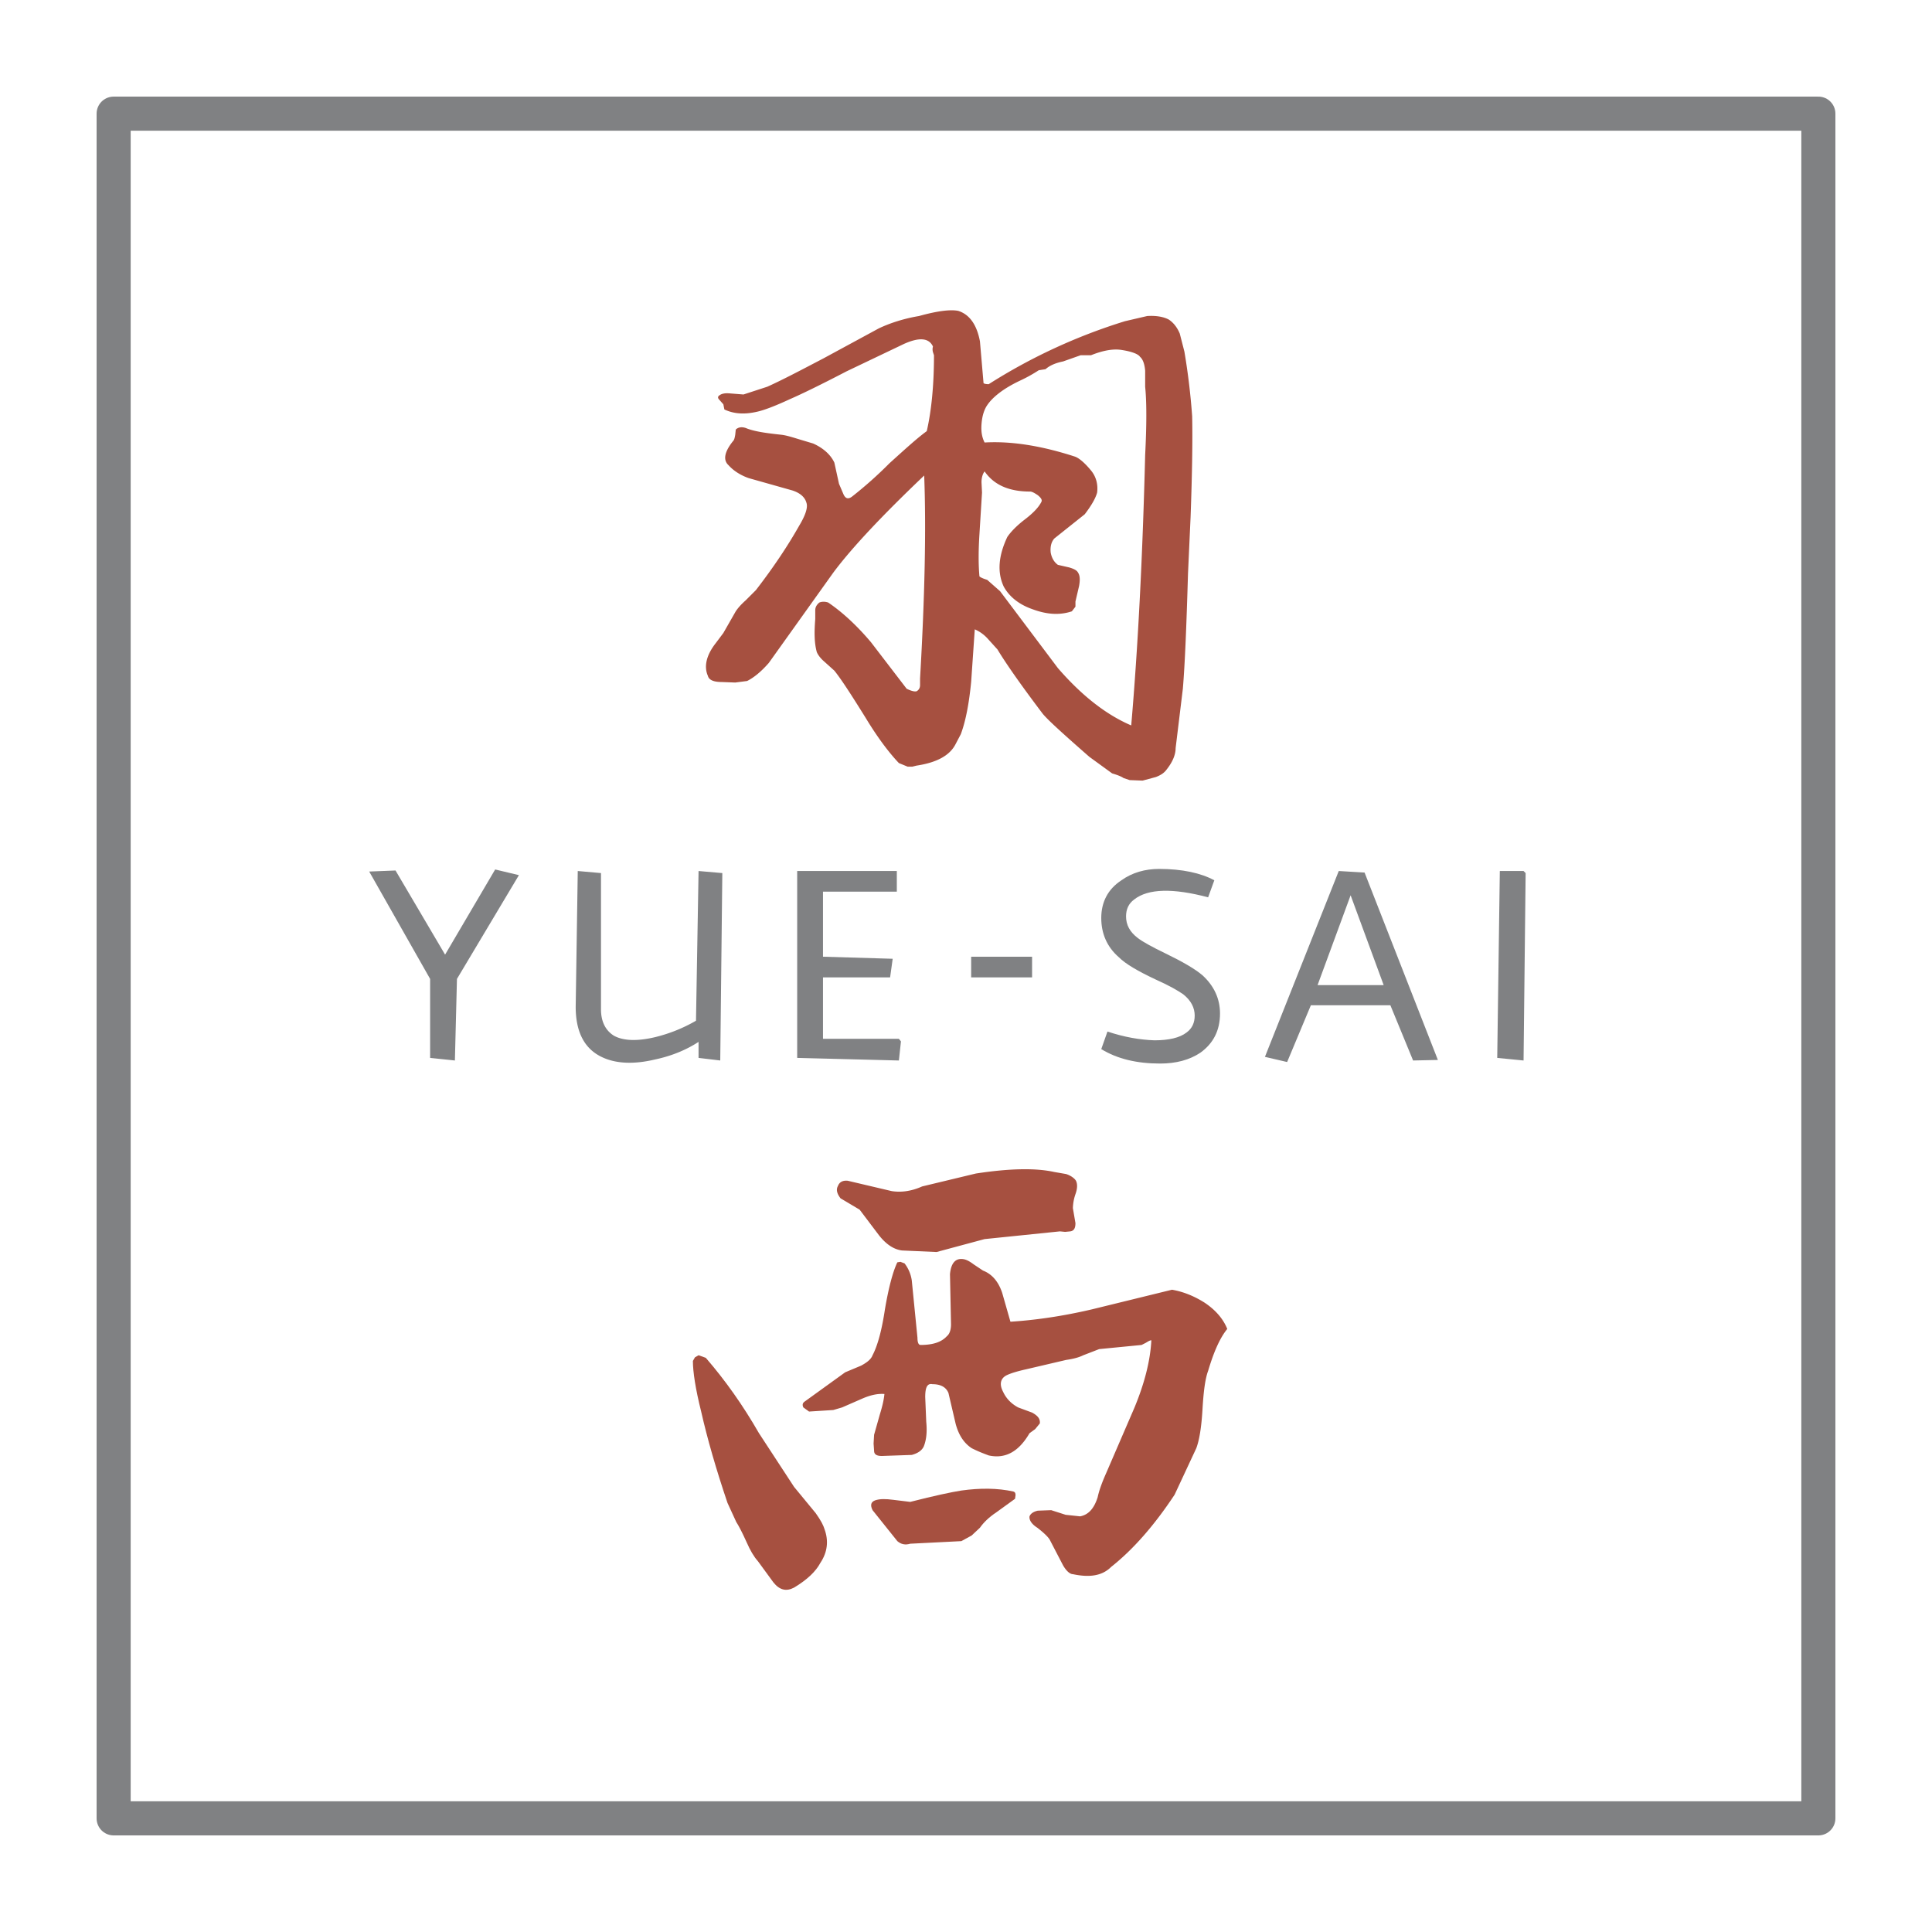 <svg xmlns="http://www.w3.org/2000/svg" width="2500" height="2500" viewBox="0 0 192.756 192.756"><path fill-rule="evenodd" clip-rule="evenodd" fill="#fff" d="M0 0h192.756v192.756H0V0z"/><path d="M116.621 31.89c-.566-.309-1.34-.412-2.164-.36l-2.215.515a56.263 56.263 0 0 0-13.598 6.284c-.309 0-.465-.051-.516-.103l-.359-4.172c-.311-1.648-1.031-2.678-2.165-3.039-.772-.154-2.06 0-3.914.515-1.545.258-2.936.721-4.018 1.236l-5.511 2.987c-2.266 1.185-4.121 2.164-5.615 2.833l-2.369.772-1.288-.103c-.515-.052-.875 0-1.133.206-.154.103-.154.257 0 .412l.412.464.103.515c.979.463 2.06.515 3.348.206.669-.155 1.751-.567 3.193-1.236 1.185-.515 3.09-1.442 5.666-2.782l5.717-2.73c1.494-.669 2.473-.618 2.885.258-.052.206-.052.36 0 .566l.103.309c0 2.987-.257 5.563-.721 7.572-.927.67-2.112 1.751-3.708 3.193a40.436 40.436 0 0 1-3.76 3.348c-.36.258-.618.206-.824-.206l-.463-1.082-.463-2.112c-.36-.773-1.082-1.442-2.112-1.906l-1.545-.464c-.669-.206-1.185-.36-1.648-.412-1.442-.154-2.575-.309-3.399-.618-.464-.206-.875-.154-1.133.103l-.052.515c-.051.31-.103.516-.206.618-.875 1.082-1.03 1.906-.464 2.421.464.516 1.134.979 2.009 1.288l4.378 1.236c.773.258 1.236.669 1.391 1.236.155.463-.103 1.236-.721 2.266-1.133 2.009-2.575 4.172-4.326 6.438l-1.03 1.03c-.463.412-.772.772-.979 1.082l-1.236 2.163-.772 1.03c-.927 1.185-1.185 2.318-.773 3.245.103.412.567.618 1.391.618l1.339.051 1.185-.154c.721-.36 1.442-.979 2.164-1.803l6.438-9.014c1.803-2.421 4.842-5.666 9.065-9.684.206 5.46.051 12.208-.412 20.243v.669c0 .309-.155.515-.361.618-.206.051-.566-.052-.979-.258l-3.554-4.635c-1.391-1.648-2.833-2.988-4.275-3.966-.309-.103-.618-.103-.876 0-.257.206-.412.463-.412.772v.876c-.103 1.288-.103 2.369.154 3.296.103.257.361.618.721.927l1.03.927c.669.824 1.7 2.421 3.142 4.739 1.185 1.958 2.318 3.451 3.296 4.481l.875.36h.464l.412-.103c2.061-.309 3.348-1.03 3.915-2.163l.515-.979c.515-1.391.824-3.142 1.03-5.202l.361-5.253a3.74 3.74 0 0 1 1.287.927l.979 1.082c.773 1.288 2.268 3.451 4.533 6.439.566.669 2.164 2.111 4.635 4.274l2.268 1.648c.516.155.928.31 1.133.464l.617.206 1.289.051 1.338-.36c.516-.206.824-.412 1.082-.772.566-.721.877-1.442.877-2.112l.721-5.923c.205-2.42.359-6.232.514-11.486l.258-5.666c.156-4.275.207-7.623.156-10.044a67.46 67.46 0 0 0-.773-6.438l-.463-1.803c-.26-.614-.621-1.077-1.084-1.387zm-7.777 3.554c1.287-.515 2.316-.669 3.141-.515.979.155 1.598.412 1.752.67.309.257.463.772.516 1.391v1.597c.154 1.494.154 3.812 0 6.799-.258 10.25-.723 19.264-1.391 26.99-2.525-1.082-4.945-2.987-7.314-5.718l-5.77-7.674-1.287-1.133c-.516-.155-.773-.31-.773-.361-.104-1.133-.104-2.524 0-4.172l.258-4.172-.051-1.03c0-.413.102-.825.309-1.082.928 1.339 2.42 2.009 4.533 2.009.205 0 .463.155.771.361.311.257.465.463.361.669-.258.515-.773 1.082-1.648 1.751-.875.67-1.441 1.288-1.752 1.751-.875 1.854-1.029 3.502-.359 4.945.566 1.03 1.545 1.803 2.885 2.267 1.391.515 2.678.618 3.914.206l.359-.464v-.515l.361-1.545c.104-.566.104-1.03-.104-1.339-.102-.206-.359-.36-.875-.515l-1.133-.258c-.361-.257-.619-.669-.721-1.236-.053-.567.051-1.03.359-1.391l3.039-2.421c.67-.876 1.082-1.597 1.236-2.164.104-.824-.104-1.597-.617-2.214-.723-.876-1.289-1.288-1.648-1.391-3.348-1.082-6.336-1.545-8.963-1.391-.258-.515-.361-1.082-.309-1.803.051-.721.205-1.287.463-1.751.516-.876 1.648-1.803 3.4-2.627a14.748 14.748 0 0 0 1.854-1.03l.67-.103c.412-.361.979-.618 1.752-.773l1.75-.618h1.032z" fill-rule="evenodd" clip-rule="evenodd" fill="#a65040"/><path fill-rule="evenodd" clip-rule="evenodd" fill="#808183" d="M149.637 86.901l-.258 18.646 2.627.258.207-18.698-.207-.206h-2.369zM138.717 100.293l2.268 5.512 2.473-.053-7.314-18.697-2.576-.154-7.365 18.542 2.215.516 2.369-5.666h7.93zm-7.262-2.01l3.297-8.961 3.297 8.961h-6.594zM111.883 87.828c-1.34.875-2.01 2.163-2.01 3.76 0 1.545.566 2.884 1.752 3.914.668.669 1.904 1.39 3.656 2.214 1.391.619 2.266 1.133 2.781 1.494.773.617 1.133 1.34 1.133 2.111 0 .723-.256 1.289-.824 1.701-.668.514-1.75.771-3.193.771-1.441-.051-2.986-.309-4.686-.875l-.619 1.752c1.598.979 3.555 1.441 5.871 1.441 1.598 0 2.938-.361 4.018-1.082 1.289-.928 1.959-2.215 1.959-3.914 0-1.494-.619-2.781-1.752-3.812-.721-.617-1.957-1.338-3.656-2.163-1.391-.67-2.318-1.185-2.783-1.545-.824-.618-1.184-1.339-1.184-2.163 0-.721.258-1.288.824-1.7 1.391-1.082 3.863-1.133 7.365-.206l.617-1.7c-1.338-.721-3.193-1.133-5.51-1.133-1.39.002-2.679.362-3.759 1.135zM102.971 97.512v-2.061h-6.078v2.061h6.078z"/><path d="M107.297 119.145c.207-.566.207-1.029.053-1.34-.154-.256-.516-.514-.979-.67l-1.186-.205c-1.854-.412-4.48-.361-7.828.154L92 118.371c-1.03.465-2.061.619-3.039.465l-4.378-1.031c-.463-.051-.824.104-.979.516-.206.361-.103.773.258 1.236l1.905 1.133 1.906 2.523c.721.928 1.494 1.443 2.317 1.547l3.451.154 4.791-1.289 7.52-.771.516.051.516-.051c.359-.053.514-.311.514-.824l-.256-1.494a4.65 4.65 0 0 1 .255-1.391zM98.078 126.768l-.928-.617c-.412-.311-.721-.465-.979-.516-.824-.154-1.288.359-1.391 1.494l.103 4.996c0 .566-.154.979-.412 1.184-.515.568-1.339.877-2.627.877-.206 0-.309-.258-.309-.723l-.567-5.717a3.622 3.622 0 0 0-.721-1.699l-.412-.154-.309.051c-.464.979-.876 2.576-1.236 4.688-.309 2.061-.721 3.605-1.236 4.584-.154.412-.566.721-1.133 1.031l-1.596.668-4.07 2.938c-.206.154-.206.359-.103.566l.567.412 2.421-.154.875-.258 2.009-.877c.824-.359 1.545-.514 2.215-.463-.052.566-.206 1.236-.463 2.061l-.567 2.008-.051.877.051.721c0 .361.258.516.773.516l2.987-.104c.567-.154.979-.412 1.185-.824.258-.617.361-1.441.258-2.473l-.103-2.473c0-.979.206-1.391.721-1.287.773 0 1.339.258 1.597.875l.722 3.092c.309 1.133.824 1.904 1.597 2.42.721.361 1.288.566 1.7.721 1.648.361 2.988-.359 4.068-2.215l.566-.412.465-.566c.051-.463-.207-.771-.773-1.082l-1.391-.514c-.67-.361-1.184-.877-1.494-1.545-.412-.773-.258-1.34.311-1.648.412-.207 1.08-.412 2.008-.619l3.967-.928c.721-.102 1.287-.256 1.699-.463l1.596-.617 4.225-.412.412-.207c.258-.154.412-.258.566-.258-.104 2.01-.67 4.275-1.699 6.748l-2.781 6.439c-.412.926-.723 1.75-.877 2.471-.359 1.135-.926 1.752-1.75 1.906l-1.443-.154-1.441-.463-1.34.051c-.463.104-.721.309-.824.566-.051.361.207.773.773 1.133.67.516 1.082.928 1.236 1.186l1.34 2.576c.359.617.721.875.979.875 1.699.359 2.936.154 3.811-.721 2.215-1.752 4.326-4.172 6.336-7.211l2.164-4.637c.309-.824.514-2.111.617-3.863.104-1.75.258-3.039.566-3.863.566-1.904 1.186-3.297 1.906-4.172-.412-1.029-1.186-1.906-2.268-2.627-.979-.617-2.059-1.082-3.244-1.287l-7.984 1.957c-3.09.721-5.768 1.082-8.137 1.236l-.824-2.885c-.364-1.084-.981-1.855-1.909-2.216z" fill-rule="evenodd" clip-rule="evenodd" fill="#a65040"/><path d="M101.271 149.535l.051-.361c0-.207-.051-.309-.205-.361-1.598-.359-3.348-.359-5.203-.102-.979.154-2.679.514-5.099 1.133l-1.7-.207c-.772-.102-1.339-.102-1.802.053-.412.154-.516.463-.258.979l2.473 3.09c.36.309.772.412 1.288.258l5.099-.258 1.03-.566.825-.773c.359-.514.875-1.029 1.648-1.545l1.853-1.34z" fill-rule="evenodd" clip-rule="evenodd" fill="#a65040"/><path d="M72.066 87.107l-2.37-.206-.257 14.937a15.344 15.344 0 0 1-4.121 1.648c-1.751.412-3.142.361-4.069-.154-.824-.516-1.288-1.391-1.288-2.627V87.107l-2.318-.206-.206 13.546c0 2.523.876 4.225 2.678 5.047 1.339.619 3.091.723 5.254.207 1.699-.361 3.142-.979 4.326-1.752v1.598l2.164.258.207-18.698zM89.476 88.961v-2.06h-9.941v18.646l10.147.258.206-1.907-.206-.257H82.11v-6.129h6.696l.258-1.855-6.954-.206v-6.49h7.366zM51.772 87.313l-2.369-.566-4.996 8.498-4.946-8.396-2.626.104 6.078 10.713v7.881l2.472.258.206-8.139 6.181-10.353z" fill-rule="evenodd" clip-rule="evenodd" fill="#808183"/><path d="M69.955 140.83c.618 2.729 1.494 5.768 2.627 9.115l.875 1.906c.206.311.567.979 1.03 2.01.36.824.721 1.441 1.133 1.904l1.545 2.113c.618.771 1.288.926 2.061.516 1.288-.773 2.163-1.598 2.627-2.473.721-1.082.824-2.215.412-3.348-.103-.361-.361-.877-.876-1.598l-2.163-2.627-3.503-5.357c-1.597-2.781-3.348-5.254-5.305-7.52l-.721-.258-.36.207-.206.359c-.001 1.084.257 2.783.824 5.051z" fill-rule="evenodd" clip-rule="evenodd" fill="#a65040"/><path fill="none" stroke="#808183" stroke-width="3.4" stroke-linecap="round" stroke-linejoin="round" stroke-miterlimit="2.613" d="M181.418 11.339H11.338v170.079h170.08V11.339z"/></svg>